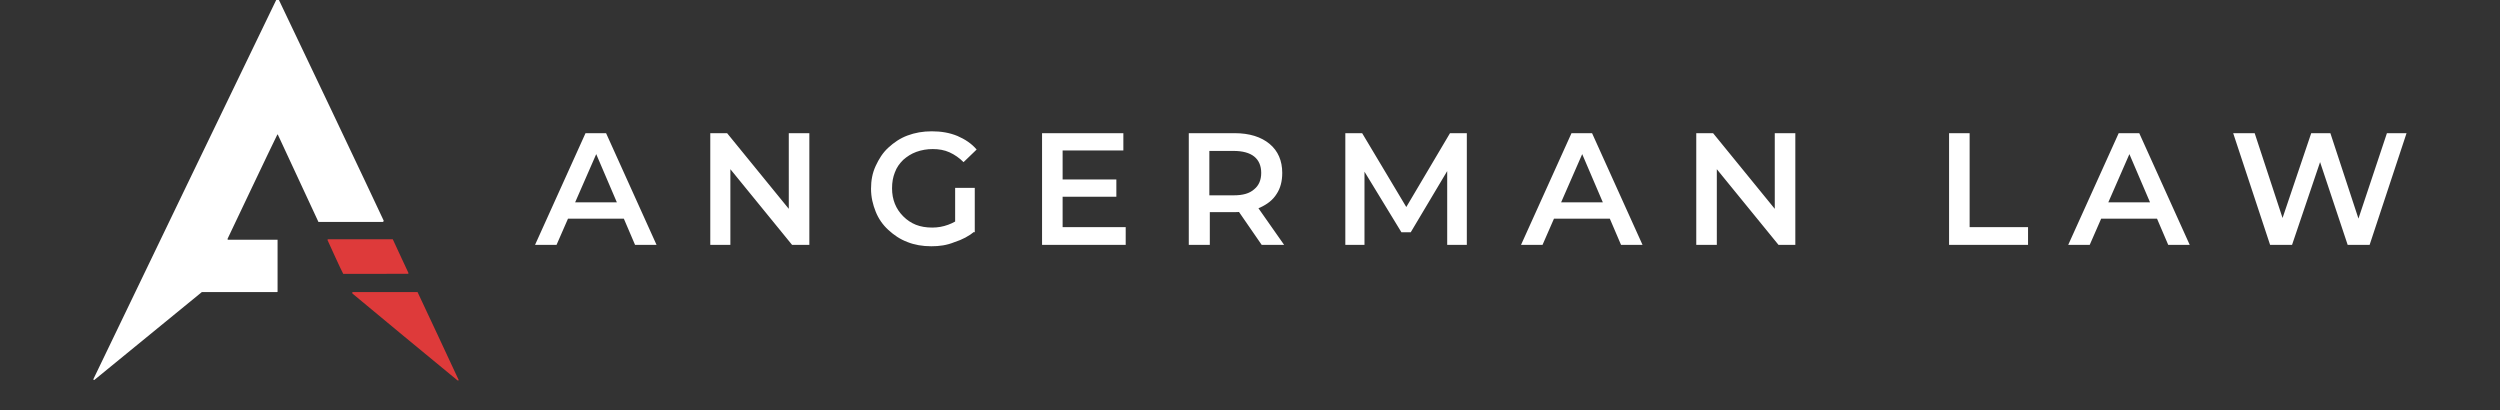 <?xml version="1.0" encoding="utf-8"?>
<!-- Generator: Adobe Illustrator 27.0.0, SVG Export Plug-In . SVG Version: 6.00 Build 0)  -->
<svg version="1.1" id="Layer_1" xmlns="http://www.w3.org/2000/svg" xmlns:xlink="http://www.w3.org/1999/xlink" x="0px" y="0px"
	 viewBox="0 0 535 87.8" style="enable-background:new 0 0 535 87.8;" xml:space="preserve">
<rect x="0" y="0" width="535" height="87.8" fill="#333333" stroke="none"/>
<style type="text/css">
	.st0{fill-rule:evenodd;clip-rule:evenodd;fill:#DE3A3A;}
	.st1{fill-rule:evenodd;clip-rule:evenodd;fill:#FFFFFF;}
	.st2{fill:#FFFFFF;}
</style>
<g>
	<g transform="rotate(0 121.181 287.5)">
		<path class="st0" d="M75.5,62.5c-0.1,0-0.1,0-0.1,0.1c0,0.1,0,0.1,0,0.2c2.5,2.1,19.3,16,22.5,18.6c0.1,0,0.1,0,0.2,0
			c0.1,0,0.1-0.1,0-0.2c-1.4-3.1-8.1-17.3-8.7-18.6c0-0.1-0.1-0.1-0.1-0.1H75.5z M87.3,58.6c0,0,0.1,0,0.1-0.1c0,0,0-0.1,0-0.1
			c-0.5-1.1-3-6.4-3.3-7.1c0-0.1-0.1-0.1-0.1-0.1H70.2c0,0-0.1,0-0.1,0.1c0,0,0,0.1,0,0.1c0.5,1.1,2.9,6.4,3.3,7.1
			c0,0.1,0.1,0.1,0.1,0.1H87.3z"/>
		<path class="st1" d="M82,47.4c0,0,0.1,0,0.1-0.1c0,0,0-0.1,0-0.1C80.6,43.9,61.3,3.3,59.5-0.4c0-0.1-0.1-0.1-0.1-0.1
			c-0.1,0-0.1,0-0.1,0.1C56.9,4.5,23.4,74,20,81.1c0,0.1,0,0.1,0,0.2c0.1,0,0.1,0,0.2,0c3.3-2.7,22-18,23-18.8c0,0,0.1,0,0.1,0h16
			c0.1,0,0.1-0.1,0.1-0.1v-11c0,0,0-0.1,0-0.1c0,0-0.1,0-0.1,0H48.8c0,0-0.1,0-0.1-0.1c0,0,0-0.1,0-0.1c1-2.1,9.4-19.8,10.6-22.2
			c0-0.1,0.1-0.1,0.1-0.1c0.1,0,0.1,0,0.1,0.1c1,2.2,8,17.2,8.6,18.5c0,0.1,0.1,0.1,0.1,0.1H82z"/>
	</g>
	<g transform="rotate(0 325.215 287.502)">
		<g>
			<path class="st2" d="M119.1,52.4h-4.6l10.8-23.9h4.4l10.8,23.9h-4.6l-9.2-21.5h1.8L119.1,52.4z M134.7,46.8h-15.3l1.2-3.5h12.9
				L134.7,46.8z M156.4,52.4H152V28.5h3.6l15,18.4h-1.8V28.5h4.4v23.9h-3.7l-15-18.4h1.8V52.4z M199.3,52.7L199.3,52.7
				c-1.9,0-3.6-0.3-5.1-0.9c-1.6-0.6-2.9-1.5-4.1-2.6s-2.1-2.4-2.7-3.9c-0.6-1.5-1-3.1-1-4.9l0,0c0-1.8,0.3-3.4,1-4.9
				s1.5-2.8,2.7-3.9c1.2-1.1,2.5-2,4.1-2.6c1.6-0.6,3.3-0.9,5.2-0.9l0,0c2,0,3.8,0.3,5.5,1c1.6,0.7,3,1.6,4.1,2.9l0,0l-2.8,2.7
				c-0.9-0.9-1.9-1.6-3-2.1c-1.1-0.5-2.3-0.7-3.6-0.7l0,0c-1.2,0-2.4,0.2-3.5,0.6c-1.1,0.4-2,1-2.8,1.7c-0.8,0.8-1.4,1.6-1.8,2.7
				c-0.4,1-0.6,2.1-0.6,3.4l0,0c0,1.2,0.2,2.3,0.6,3.3c0.4,1,1,1.9,1.8,2.7c0.8,0.8,1.7,1.4,2.7,1.8c1,0.4,2.2,0.6,3.5,0.6l0,0
				c1.2,0,2.3-0.2,3.4-0.6c1.1-0.4,2.2-1,3.2-1.9l0,0l2.5,3.3c-1.2,1-2.7,1.8-4.3,2.3C202.6,52.5,201,52.7,199.3,52.7z M208.6,40.2
				v9.5l-4.2-0.6v-8.9H208.6z M240.9,52.4H223V28.5h17.4v3.7h-13v16.4h13.5V52.4z M238.9,42.1h-11.9v-3.7h11.9V42.1z M258.8,52.4
				h-4.4V28.5h9.8c3.2,0,5.7,0.8,7.5,2.3c1.8,1.5,2.7,3.6,2.7,6.2l0,0c0,1.8-0.4,3.3-1.2,4.5c-0.8,1.3-2,2.2-3.5,2.9
				c-1.5,0.7-3.3,1-5.4,1l0,0h-7.4l2-2V52.4z M274.8,52.4H270l-6-8.7h4.7L274.8,52.4z M258.8,30.1v13.8l-2-2.1h7.2
				c2,0,3.4-0.4,4.4-1.3c1-0.8,1.5-2,1.5-3.5l0,0c0-1.5-0.5-2.7-1.5-3.5c-1-0.8-2.5-1.2-4.4-1.2l0,0h-7.2L258.8,30.1z M292.1,52.4
				h-4.2V28.5h3.6l10.4,17.4H300l10.3-17.4h3.6l0,23.9h-4.2l0-17.3h0.9l-8.7,14.6h-2L291,35.1h1V52.4z M330.1,52.4h-4.6l10.8-23.9
				h4.4l10.8,23.9h-4.6l-9.2-21.5h1.8L330.1,52.4z M345.8,46.8h-15.3l1.2-3.5h12.9L345.8,46.8z M367.4,52.4H363V28.5h3.6l15,18.4
				h-1.8V28.5h4.4v23.9h-3.6l-15-18.4h1.8V52.4z M434,52.4h-16.9V28.5h4.4v20.1H434V52.4z M447.2,52.4h-4.6l10.8-23.9h4.4l10.8,23.9
				h-4.6l-9.2-21.5h1.8L447.2,52.4z M462.9,46.8h-15.3l1.2-3.5h12.9L462.9,46.8z M490.5,52.4h-4.7l-7.9-23.9h4.6l7.1,21.6h-2.3
				l7.3-21.6h4.1l7.1,21.6h-2.2l7.2-21.6h4.2l-7.9,23.9h-4.7l-6.5-19.5h1.2L490.5,52.4z"/>
		</g>
	</g>
</g>
</svg>
